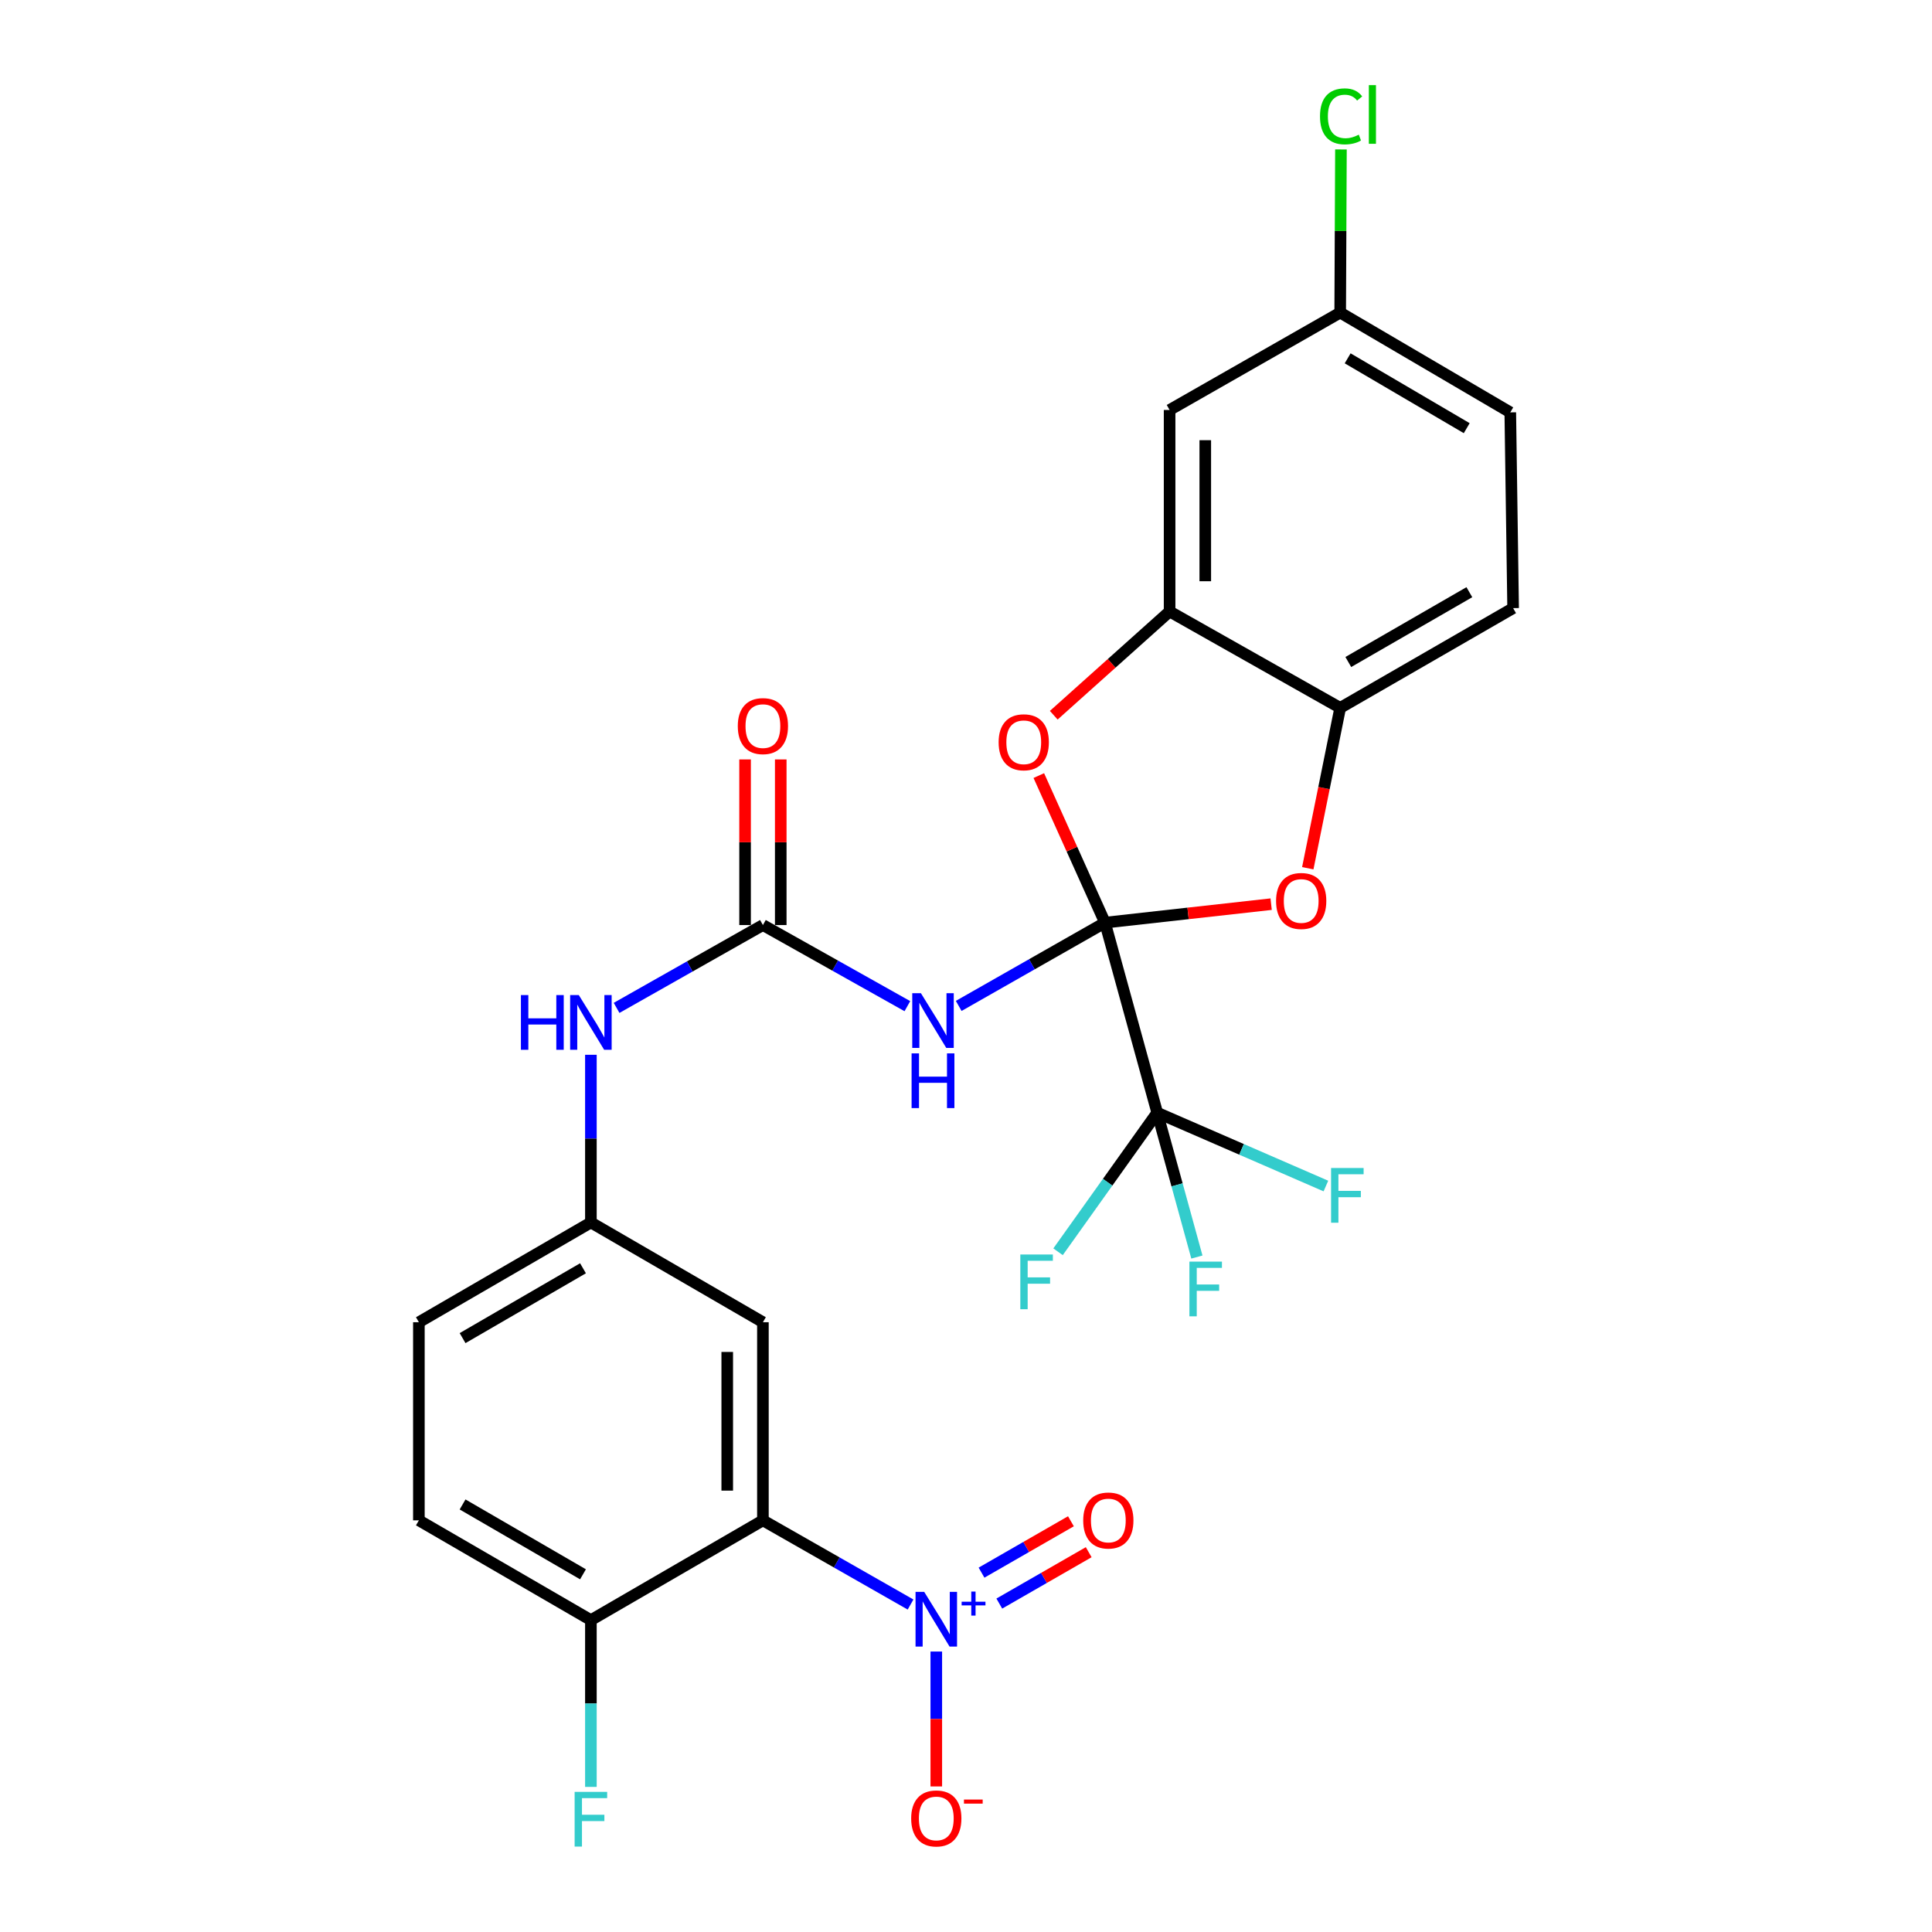 <?xml version='1.0' encoding='iso-8859-1'?>
<svg version='1.1' baseProfile='full'
              xmlns='http://www.w3.org/2000/svg'
                      xmlns:rdkit='http://www.rdkit.org/xml'
                      xmlns:xlink='http://www.w3.org/1999/xlink'
                  xml:space='preserve'
width='1000px' height='1000px' viewBox='0 0 1000 1000'>
<!-- END OF HEADER -->
<rect style='opacity:1.0;fill:#FFFFFF;stroke:none' width='1000' height='1000' x='0' y='0'> </rect>
<path class='bond-1' d='M 571.946,477.563 L 534.084,499.113' style='fill:none;fill-rule:evenodd;stroke:#000000;stroke-width:6px;stroke-linecap:butt;stroke-linejoin:miter;stroke-opacity:1' />
<path class='bond-1' d='M 534.084,499.113 L 496.222,520.664' style='fill:none;fill-rule:evenodd;stroke:#0000FF;stroke-width:6px;stroke-linecap:butt;stroke-linejoin:miter;stroke-opacity:1' />
<path class='bond-3' d='M 571.946,477.563 L 598.974,575.932' style='fill:none;fill-rule:evenodd;stroke:#000000;stroke-width:6px;stroke-linecap:butt;stroke-linejoin:miter;stroke-opacity:1' />
<path class='bond-4' d='M 571.946,477.563 L 554.816,439.501' style='fill:none;fill-rule:evenodd;stroke:#000000;stroke-width:6px;stroke-linecap:butt;stroke-linejoin:miter;stroke-opacity:1' />
<path class='bond-4' d='M 554.816,439.501 L 537.686,401.439' style='fill:none;fill-rule:evenodd;stroke:#FF0000;stroke-width:6px;stroke-linecap:butt;stroke-linejoin:miter;stroke-opacity:1' />
<path class='bond-5' d='M 571.946,477.563 L 614.943,472.777' style='fill:none;fill-rule:evenodd;stroke:#000000;stroke-width:6px;stroke-linecap:butt;stroke-linejoin:miter;stroke-opacity:1' />
<path class='bond-5' d='M 614.943,472.777 L 657.94,467.99' style='fill:none;fill-rule:evenodd;stroke:#FF0000;stroke-width:6px;stroke-linecap:butt;stroke-linejoin:miter;stroke-opacity:1' />
<path class='bond-0' d='M 471.301,830.505 L 433.091,808.717' style='fill:none;fill-rule:evenodd;stroke:#0000FF;stroke-width:6px;stroke-linecap:butt;stroke-linejoin:miter;stroke-opacity:1' />
<path class='bond-0' d='M 433.091,808.717 L 394.881,786.928' style='fill:none;fill-rule:evenodd;stroke:#000000;stroke-width:6px;stroke-linecap:butt;stroke-linejoin:miter;stroke-opacity:1' />
<path class='bond-13' d='M 484.624,854.838 L 484.624,889.75' style='fill:none;fill-rule:evenodd;stroke:#0000FF;stroke-width:6px;stroke-linecap:butt;stroke-linejoin:miter;stroke-opacity:1' />
<path class='bond-13' d='M 484.624,889.75 L 484.624,924.661' style='fill:none;fill-rule:evenodd;stroke:#FF0000;stroke-width:6px;stroke-linecap:butt;stroke-linejoin:miter;stroke-opacity:1' />
<path class='bond-14' d='M 517.236,830.008 L 540.373,816.711' style='fill:none;fill-rule:evenodd;stroke:#0000FF;stroke-width:6px;stroke-linecap:butt;stroke-linejoin:miter;stroke-opacity:1' />
<path class='bond-14' d='M 540.373,816.711 L 563.509,803.415' style='fill:none;fill-rule:evenodd;stroke:#FF0000;stroke-width:6px;stroke-linecap:butt;stroke-linejoin:miter;stroke-opacity:1' />
<path class='bond-14' d='M 508.036,814 L 531.173,800.703' style='fill:none;fill-rule:evenodd;stroke:#0000FF;stroke-width:6px;stroke-linecap:butt;stroke-linejoin:miter;stroke-opacity:1' />
<path class='bond-14' d='M 531.173,800.703 L 554.309,787.406' style='fill:none;fill-rule:evenodd;stroke:#FF0000;stroke-width:6px;stroke-linecap:butt;stroke-linejoin:miter;stroke-opacity:1' />
<path class='bond-6' d='M 469.657,520.787 L 432.269,499.796' style='fill:none;fill-rule:evenodd;stroke:#0000FF;stroke-width:6px;stroke-linecap:butt;stroke-linejoin:miter;stroke-opacity:1' />
<path class='bond-6' d='M 432.269,499.796 L 394.881,478.804' style='fill:none;fill-rule:evenodd;stroke:#000000;stroke-width:6px;stroke-linecap:butt;stroke-linejoin:miter;stroke-opacity:1' />
<path class='bond-2' d='M 394.881,786.928 L 394.881,684.384' style='fill:none;fill-rule:evenodd;stroke:#000000;stroke-width:6px;stroke-linecap:butt;stroke-linejoin:miter;stroke-opacity:1' />
<path class='bond-2' d='M 376.418,771.546 L 376.418,699.766' style='fill:none;fill-rule:evenodd;stroke:#000000;stroke-width:6px;stroke-linecap:butt;stroke-linejoin:miter;stroke-opacity:1' />
<path class='bond-29' d='M 394.881,786.928 L 305.847,838.574' style='fill:none;fill-rule:evenodd;stroke:#000000;stroke-width:6px;stroke-linecap:butt;stroke-linejoin:miter;stroke-opacity:1' />
<path class='bond-17' d='M 598.974,575.932 L 642.628,594.91' style='fill:none;fill-rule:evenodd;stroke:#000000;stroke-width:6px;stroke-linecap:butt;stroke-linejoin:miter;stroke-opacity:1' />
<path class='bond-17' d='M 642.628,594.91 L 686.282,613.889' style='fill:none;fill-rule:evenodd;stroke:#33CCCC;stroke-width:6px;stroke-linecap:butt;stroke-linejoin:miter;stroke-opacity:1' />
<path class='bond-18' d='M 598.974,575.932 L 609.243,613.289' style='fill:none;fill-rule:evenodd;stroke:#000000;stroke-width:6px;stroke-linecap:butt;stroke-linejoin:miter;stroke-opacity:1' />
<path class='bond-18' d='M 609.243,613.289 L 619.511,650.646' style='fill:none;fill-rule:evenodd;stroke:#33CCCC;stroke-width:6px;stroke-linecap:butt;stroke-linejoin:miter;stroke-opacity:1' />
<path class='bond-19' d='M 598.974,575.932 L 573.31,611.922' style='fill:none;fill-rule:evenodd;stroke:#000000;stroke-width:6px;stroke-linecap:butt;stroke-linejoin:miter;stroke-opacity:1' />
<path class='bond-19' d='M 573.31,611.922 L 547.646,647.912' style='fill:none;fill-rule:evenodd;stroke:#33CCCC;stroke-width:6px;stroke-linecap:butt;stroke-linejoin:miter;stroke-opacity:1' />
<path class='bond-7' d='M 545.424,370.202 L 575.405,343.346' style='fill:none;fill-rule:evenodd;stroke:#FF0000;stroke-width:6px;stroke-linecap:butt;stroke-linejoin:miter;stroke-opacity:1' />
<path class='bond-7' d='M 575.405,343.346 L 605.385,316.49' style='fill:none;fill-rule:evenodd;stroke:#000000;stroke-width:6px;stroke-linecap:butt;stroke-linejoin:miter;stroke-opacity:1' />
<path class='bond-8' d='M 676.904,449.392 L 685.293,407.892' style='fill:none;fill-rule:evenodd;stroke:#FF0000;stroke-width:6px;stroke-linecap:butt;stroke-linejoin:miter;stroke-opacity:1' />
<path class='bond-8' d='M 685.293,407.892 L 693.681,366.392' style='fill:none;fill-rule:evenodd;stroke:#000000;stroke-width:6px;stroke-linecap:butt;stroke-linejoin:miter;stroke-opacity:1' />
<path class='bond-10' d='M 394.881,478.804 L 357.013,500.242' style='fill:none;fill-rule:evenodd;stroke:#000000;stroke-width:6px;stroke-linecap:butt;stroke-linejoin:miter;stroke-opacity:1' />
<path class='bond-10' d='M 357.013,500.242 L 319.144,521.681' style='fill:none;fill-rule:evenodd;stroke:#0000FF;stroke-width:6px;stroke-linecap:butt;stroke-linejoin:miter;stroke-opacity:1' />
<path class='bond-16' d='M 404.113,478.804 L 404.113,435.944' style='fill:none;fill-rule:evenodd;stroke:#000000;stroke-width:6px;stroke-linecap:butt;stroke-linejoin:miter;stroke-opacity:1' />
<path class='bond-16' d='M 404.113,435.944 L 404.113,393.084' style='fill:none;fill-rule:evenodd;stroke:#FF0000;stroke-width:6px;stroke-linecap:butt;stroke-linejoin:miter;stroke-opacity:1' />
<path class='bond-16' d='M 385.65,478.804 L 385.65,435.944' style='fill:none;fill-rule:evenodd;stroke:#000000;stroke-width:6px;stroke-linecap:butt;stroke-linejoin:miter;stroke-opacity:1' />
<path class='bond-16' d='M 385.65,435.944 L 385.65,393.084' style='fill:none;fill-rule:evenodd;stroke:#FF0000;stroke-width:6px;stroke-linecap:butt;stroke-linejoin:miter;stroke-opacity:1' />
<path class='bond-11' d='M 605.385,316.49 L 605.385,212.202' style='fill:none;fill-rule:evenodd;stroke:#000000;stroke-width:6px;stroke-linecap:butt;stroke-linejoin:miter;stroke-opacity:1' />
<path class='bond-11' d='M 623.849,300.847 L 623.849,227.845' style='fill:none;fill-rule:evenodd;stroke:#000000;stroke-width:6px;stroke-linecap:butt;stroke-linejoin:miter;stroke-opacity:1' />
<path class='bond-27' d='M 605.385,316.49 L 693.681,366.392' style='fill:none;fill-rule:evenodd;stroke:#000000;stroke-width:6px;stroke-linecap:butt;stroke-linejoin:miter;stroke-opacity:1' />
<path class='bond-20' d='M 693.681,366.392 L 783.188,314.767' style='fill:none;fill-rule:evenodd;stroke:#000000;stroke-width:6px;stroke-linecap:butt;stroke-linejoin:miter;stroke-opacity:1' />
<path class='bond-20' d='M 697.883,342.655 L 760.537,306.517' style='fill:none;fill-rule:evenodd;stroke:#000000;stroke-width:6px;stroke-linecap:butt;stroke-linejoin:miter;stroke-opacity:1' />
<path class='bond-9' d='M 394.881,684.384 L 305.847,632.738' style='fill:none;fill-rule:evenodd;stroke:#000000;stroke-width:6px;stroke-linecap:butt;stroke-linejoin:miter;stroke-opacity:1' />
<path class='bond-15' d='M 305.847,545.957 L 305.847,589.348' style='fill:none;fill-rule:evenodd;stroke:#0000FF;stroke-width:6px;stroke-linecap:butt;stroke-linejoin:miter;stroke-opacity:1' />
<path class='bond-15' d='M 305.847,589.348 L 305.847,632.738' style='fill:none;fill-rule:evenodd;stroke:#000000;stroke-width:6px;stroke-linecap:butt;stroke-linejoin:miter;stroke-opacity:1' />
<path class='bond-22' d='M 605.385,212.202 L 693.681,161.797' style='fill:none;fill-rule:evenodd;stroke:#000000;stroke-width:6px;stroke-linecap:butt;stroke-linejoin:miter;stroke-opacity:1' />
<path class='bond-12' d='M 305.847,838.574 L 216.812,786.928' style='fill:none;fill-rule:evenodd;stroke:#000000;stroke-width:6px;stroke-linecap:butt;stroke-linejoin:miter;stroke-opacity:1' />
<path class='bond-12' d='M 301.756,814.856 L 239.431,778.704' style='fill:none;fill-rule:evenodd;stroke:#000000;stroke-width:6px;stroke-linecap:butt;stroke-linejoin:miter;stroke-opacity:1' />
<path class='bond-24' d='M 305.847,838.574 L 305.847,881.734' style='fill:none;fill-rule:evenodd;stroke:#000000;stroke-width:6px;stroke-linecap:butt;stroke-linejoin:miter;stroke-opacity:1' />
<path class='bond-24' d='M 305.847,881.734 L 305.847,924.895' style='fill:none;fill-rule:evenodd;stroke:#33CCCC;stroke-width:6px;stroke-linecap:butt;stroke-linejoin:miter;stroke-opacity:1' />
<path class='bond-23' d='M 305.847,632.738 L 216.812,684.384' style='fill:none;fill-rule:evenodd;stroke:#000000;stroke-width:6px;stroke-linecap:butt;stroke-linejoin:miter;stroke-opacity:1' />
<path class='bond-23' d='M 301.756,656.456 L 239.431,692.608' style='fill:none;fill-rule:evenodd;stroke:#000000;stroke-width:6px;stroke-linecap:butt;stroke-linejoin:miter;stroke-opacity:1' />
<path class='bond-25' d='M 783.188,314.767 L 781.721,213.443' style='fill:none;fill-rule:evenodd;stroke:#000000;stroke-width:6px;stroke-linecap:butt;stroke-linejoin:miter;stroke-opacity:1' />
<path class='bond-21' d='M 216.812,786.928 L 216.812,684.384' style='fill:none;fill-rule:evenodd;stroke:#000000;stroke-width:6px;stroke-linecap:butt;stroke-linejoin:miter;stroke-opacity:1' />
<path class='bond-26' d='M 693.681,161.797 L 693.876,119.572' style='fill:none;fill-rule:evenodd;stroke:#000000;stroke-width:6px;stroke-linecap:butt;stroke-linejoin:miter;stroke-opacity:1' />
<path class='bond-26' d='M 693.876,119.572 L 694.07,77.347' style='fill:none;fill-rule:evenodd;stroke:#00CC00;stroke-width:6px;stroke-linecap:butt;stroke-linejoin:miter;stroke-opacity:1' />
<path class='bond-28' d='M 693.681,161.797 L 781.721,213.443' style='fill:none;fill-rule:evenodd;stroke:#000000;stroke-width:6px;stroke-linecap:butt;stroke-linejoin:miter;stroke-opacity:1' />
<path class='bond-28' d='M 697.545,185.469 L 759.173,221.622' style='fill:none;fill-rule:evenodd;stroke:#000000;stroke-width:6px;stroke-linecap:butt;stroke-linejoin:miter;stroke-opacity:1' />
<path  class='atom-1' d='M 478.364 823.942
L 487.644 838.942
Q 488.564 840.422, 490.044 843.102
Q 491.524 845.782, 491.604 845.942
L 491.604 823.942
L 495.364 823.942
L 495.364 852.262
L 491.484 852.262
L 481.524 835.862
Q 480.364 833.942, 479.124 831.742
Q 477.924 829.542, 477.564 828.862
L 477.564 852.262
L 473.884 852.262
L 473.884 823.942
L 478.364 823.942
' fill='#0000FF'/>
<path  class='atom-1' d='M 497.74 829.047
L 502.73 829.047
L 502.73 823.794
L 504.947 823.794
L 504.947 829.047
L 510.069 829.047
L 510.069 830.948
L 504.947 830.948
L 504.947 836.228
L 502.73 836.228
L 502.73 830.948
L 497.74 830.948
L 497.74 829.047
' fill='#0000FF'/>
<path  class='atom-2' d='M 476.661 514.075
L 485.941 529.075
Q 486.861 530.555, 488.341 533.235
Q 489.821 535.915, 489.901 536.075
L 489.901 514.075
L 493.661 514.075
L 493.661 542.395
L 489.781 542.395
L 479.821 525.995
Q 478.661 524.075, 477.421 521.875
Q 476.221 519.675, 475.861 518.995
L 475.861 542.395
L 472.181 542.395
L 472.181 514.075
L 476.661 514.075
' fill='#0000FF'/>
<path  class='atom-2' d='M 471.841 545.227
L 475.681 545.227
L 475.681 557.267
L 490.161 557.267
L 490.161 545.227
L 494.001 545.227
L 494.001 573.547
L 490.161 573.547
L 490.161 560.467
L 475.681 560.467
L 475.681 573.547
L 471.841 573.547
L 471.841 545.227
' fill='#0000FF'/>
<path  class='atom-5' d='M 516.89 384.197
Q 516.89 377.397, 520.25 373.597
Q 523.61 369.797, 529.89 369.797
Q 536.17 369.797, 539.53 373.597
Q 542.89 377.397, 542.89 384.197
Q 542.89 391.077, 539.49 394.997
Q 536.09 398.877, 529.89 398.877
Q 523.65 398.877, 520.25 394.997
Q 516.89 391.117, 516.89 384.197
M 529.89 395.677
Q 534.21 395.677, 536.53 392.797
Q 538.89 389.877, 538.89 384.197
Q 538.89 378.637, 536.53 375.837
Q 534.21 372.997, 529.89 372.997
Q 525.57 372.997, 523.21 375.797
Q 520.89 378.597, 520.89 384.197
Q 520.89 389.917, 523.21 392.797
Q 525.57 395.677, 529.89 395.677
' fill='#FF0000'/>
<path  class='atom-6' d='M 660.495 466.339
Q 660.495 459.539, 663.855 455.739
Q 667.215 451.939, 673.495 451.939
Q 679.775 451.939, 683.135 455.739
Q 686.495 459.539, 686.495 466.339
Q 686.495 473.219, 683.095 477.139
Q 679.695 481.019, 673.495 481.019
Q 667.255 481.019, 663.855 477.139
Q 660.495 473.259, 660.495 466.339
M 673.495 477.819
Q 677.815 477.819, 680.135 474.939
Q 682.495 472.019, 682.495 466.339
Q 682.495 460.779, 680.135 457.979
Q 677.815 455.139, 673.495 455.139
Q 669.175 455.139, 666.815 457.939
Q 664.495 460.739, 664.495 466.339
Q 664.495 472.059, 666.815 474.939
Q 669.175 477.819, 673.495 477.819
' fill='#FF0000'/>
<path  class='atom-11' d='M 269.627 515.049
L 273.467 515.049
L 273.467 527.089
L 287.947 527.089
L 287.947 515.049
L 291.787 515.049
L 291.787 543.369
L 287.947 543.369
L 287.947 530.289
L 273.467 530.289
L 273.467 543.369
L 269.627 543.369
L 269.627 515.049
' fill='#0000FF'/>
<path  class='atom-11' d='M 299.587 515.049
L 308.867 530.049
Q 309.787 531.529, 311.267 534.209
Q 312.747 536.889, 312.827 537.049
L 312.827 515.049
L 316.587 515.049
L 316.587 543.369
L 312.707 543.369
L 302.747 526.969
Q 301.587 525.049, 300.347 522.849
Q 299.147 520.649, 298.787 519.969
L 298.787 543.369
L 295.107 543.369
L 295.107 515.049
L 299.587 515.049
' fill='#0000FF'/>
<path  class='atom-14' d='M 471.624 941.219
Q 471.624 934.419, 474.984 930.619
Q 478.344 926.819, 484.624 926.819
Q 490.904 926.819, 494.264 930.619
Q 497.624 934.419, 497.624 941.219
Q 497.624 948.099, 494.224 952.019
Q 490.824 955.899, 484.624 955.899
Q 478.384 955.899, 474.984 952.019
Q 471.624 948.139, 471.624 941.219
M 484.624 952.699
Q 488.944 952.699, 491.264 949.819
Q 493.624 946.899, 493.624 941.219
Q 493.624 935.659, 491.264 932.859
Q 488.944 930.019, 484.624 930.019
Q 480.304 930.019, 477.944 932.819
Q 475.624 935.619, 475.624 941.219
Q 475.624 946.939, 477.944 949.819
Q 480.304 952.699, 484.624 952.699
' fill='#FF0000'/>
<path  class='atom-14' d='M 498.944 931.441
L 508.633 931.441
L 508.633 933.553
L 498.944 933.553
L 498.944 931.441
' fill='#FF0000'/>
<path  class='atom-15' d='M 560.669 787.008
Q 560.669 780.208, 564.029 776.408
Q 567.389 772.608, 573.669 772.608
Q 579.949 772.608, 583.309 776.408
Q 586.669 780.208, 586.669 787.008
Q 586.669 793.888, 583.269 797.808
Q 579.869 801.688, 573.669 801.688
Q 567.429 801.688, 564.029 797.808
Q 560.669 793.928, 560.669 787.008
M 573.669 798.488
Q 577.989 798.488, 580.309 795.608
Q 582.669 792.688, 582.669 787.008
Q 582.669 781.448, 580.309 778.648
Q 577.989 775.808, 573.669 775.808
Q 569.349 775.808, 566.989 778.608
Q 564.669 781.408, 564.669 787.008
Q 564.669 792.728, 566.989 795.608
Q 569.349 798.488, 573.669 798.488
' fill='#FF0000'/>
<path  class='atom-17' d='M 381.881 375.827
Q 381.881 369.027, 385.241 365.227
Q 388.601 361.427, 394.881 361.427
Q 401.161 361.427, 404.521 365.227
Q 407.881 369.027, 407.881 375.827
Q 407.881 382.707, 404.481 386.627
Q 401.081 390.507, 394.881 390.507
Q 388.641 390.507, 385.241 386.627
Q 381.881 382.747, 381.881 375.827
M 394.881 387.307
Q 399.201 387.307, 401.521 384.427
Q 403.881 381.507, 403.881 375.827
Q 403.881 370.267, 401.521 367.467
Q 399.201 364.627, 394.881 364.627
Q 390.561 364.627, 388.201 367.427
Q 385.881 370.227, 385.881 375.827
Q 385.881 381.547, 388.201 384.427
Q 390.561 387.307, 394.881 387.307
' fill='#FF0000'/>
<path  class='atom-18' d='M 688.964 604.556
L 705.804 604.556
L 705.804 607.796
L 692.764 607.796
L 692.764 616.396
L 704.364 616.396
L 704.364 619.676
L 692.764 619.676
L 692.764 632.876
L 688.964 632.876
L 688.964 604.556
' fill='#33CCCC'/>
<path  class='atom-19' d='M 615.634 653.012
L 632.474 653.012
L 632.474 656.252
L 619.434 656.252
L 619.434 664.852
L 631.034 664.852
L 631.034 668.132
L 619.434 668.132
L 619.434 681.332
L 615.634 681.332
L 615.634 653.012
' fill='#33CCCC'/>
<path  class='atom-20' d='M 528.117 649.33
L 544.957 649.33
L 544.957 652.57
L 531.917 652.57
L 531.917 661.17
L 543.517 661.17
L 543.517 664.45
L 531.917 664.45
L 531.917 677.65
L 528.117 677.65
L 528.117 649.33
' fill='#33CCCC'/>
<path  class='atom-25' d='M 297.427 927.471
L 314.267 927.471
L 314.267 930.711
L 301.227 930.711
L 301.227 939.311
L 312.827 939.311
L 312.827 942.591
L 301.227 942.591
L 301.227 955.791
L 297.427 955.791
L 297.427 927.471
' fill='#33CCCC'/>
<path  class='atom-27' d='M 683.233 60.223
Q 683.233 53.183, 686.513 49.503
Q 689.833 45.783, 696.113 45.783
Q 701.953 45.783, 705.073 49.903
L 702.433 52.063
Q 700.153 49.063, 696.113 49.063
Q 691.833 49.063, 689.553 51.943
Q 687.313 54.783, 687.313 60.223
Q 687.313 65.823, 689.633 68.703
Q 691.993 71.583, 696.553 71.583
Q 699.673 71.583, 703.313 69.703
L 704.433 72.703
Q 702.953 73.663, 700.713 74.223
Q 698.473 74.783, 695.993 74.783
Q 689.833 74.783, 686.513 71.023
Q 683.233 67.263, 683.233 60.223
' fill='#00CC00'/>
<path  class='atom-27' d='M 708.513 44.063
L 712.193 44.063
L 712.193 74.423
L 708.513 74.423
L 708.513 44.063
' fill='#00CC00'/>
</svg>
